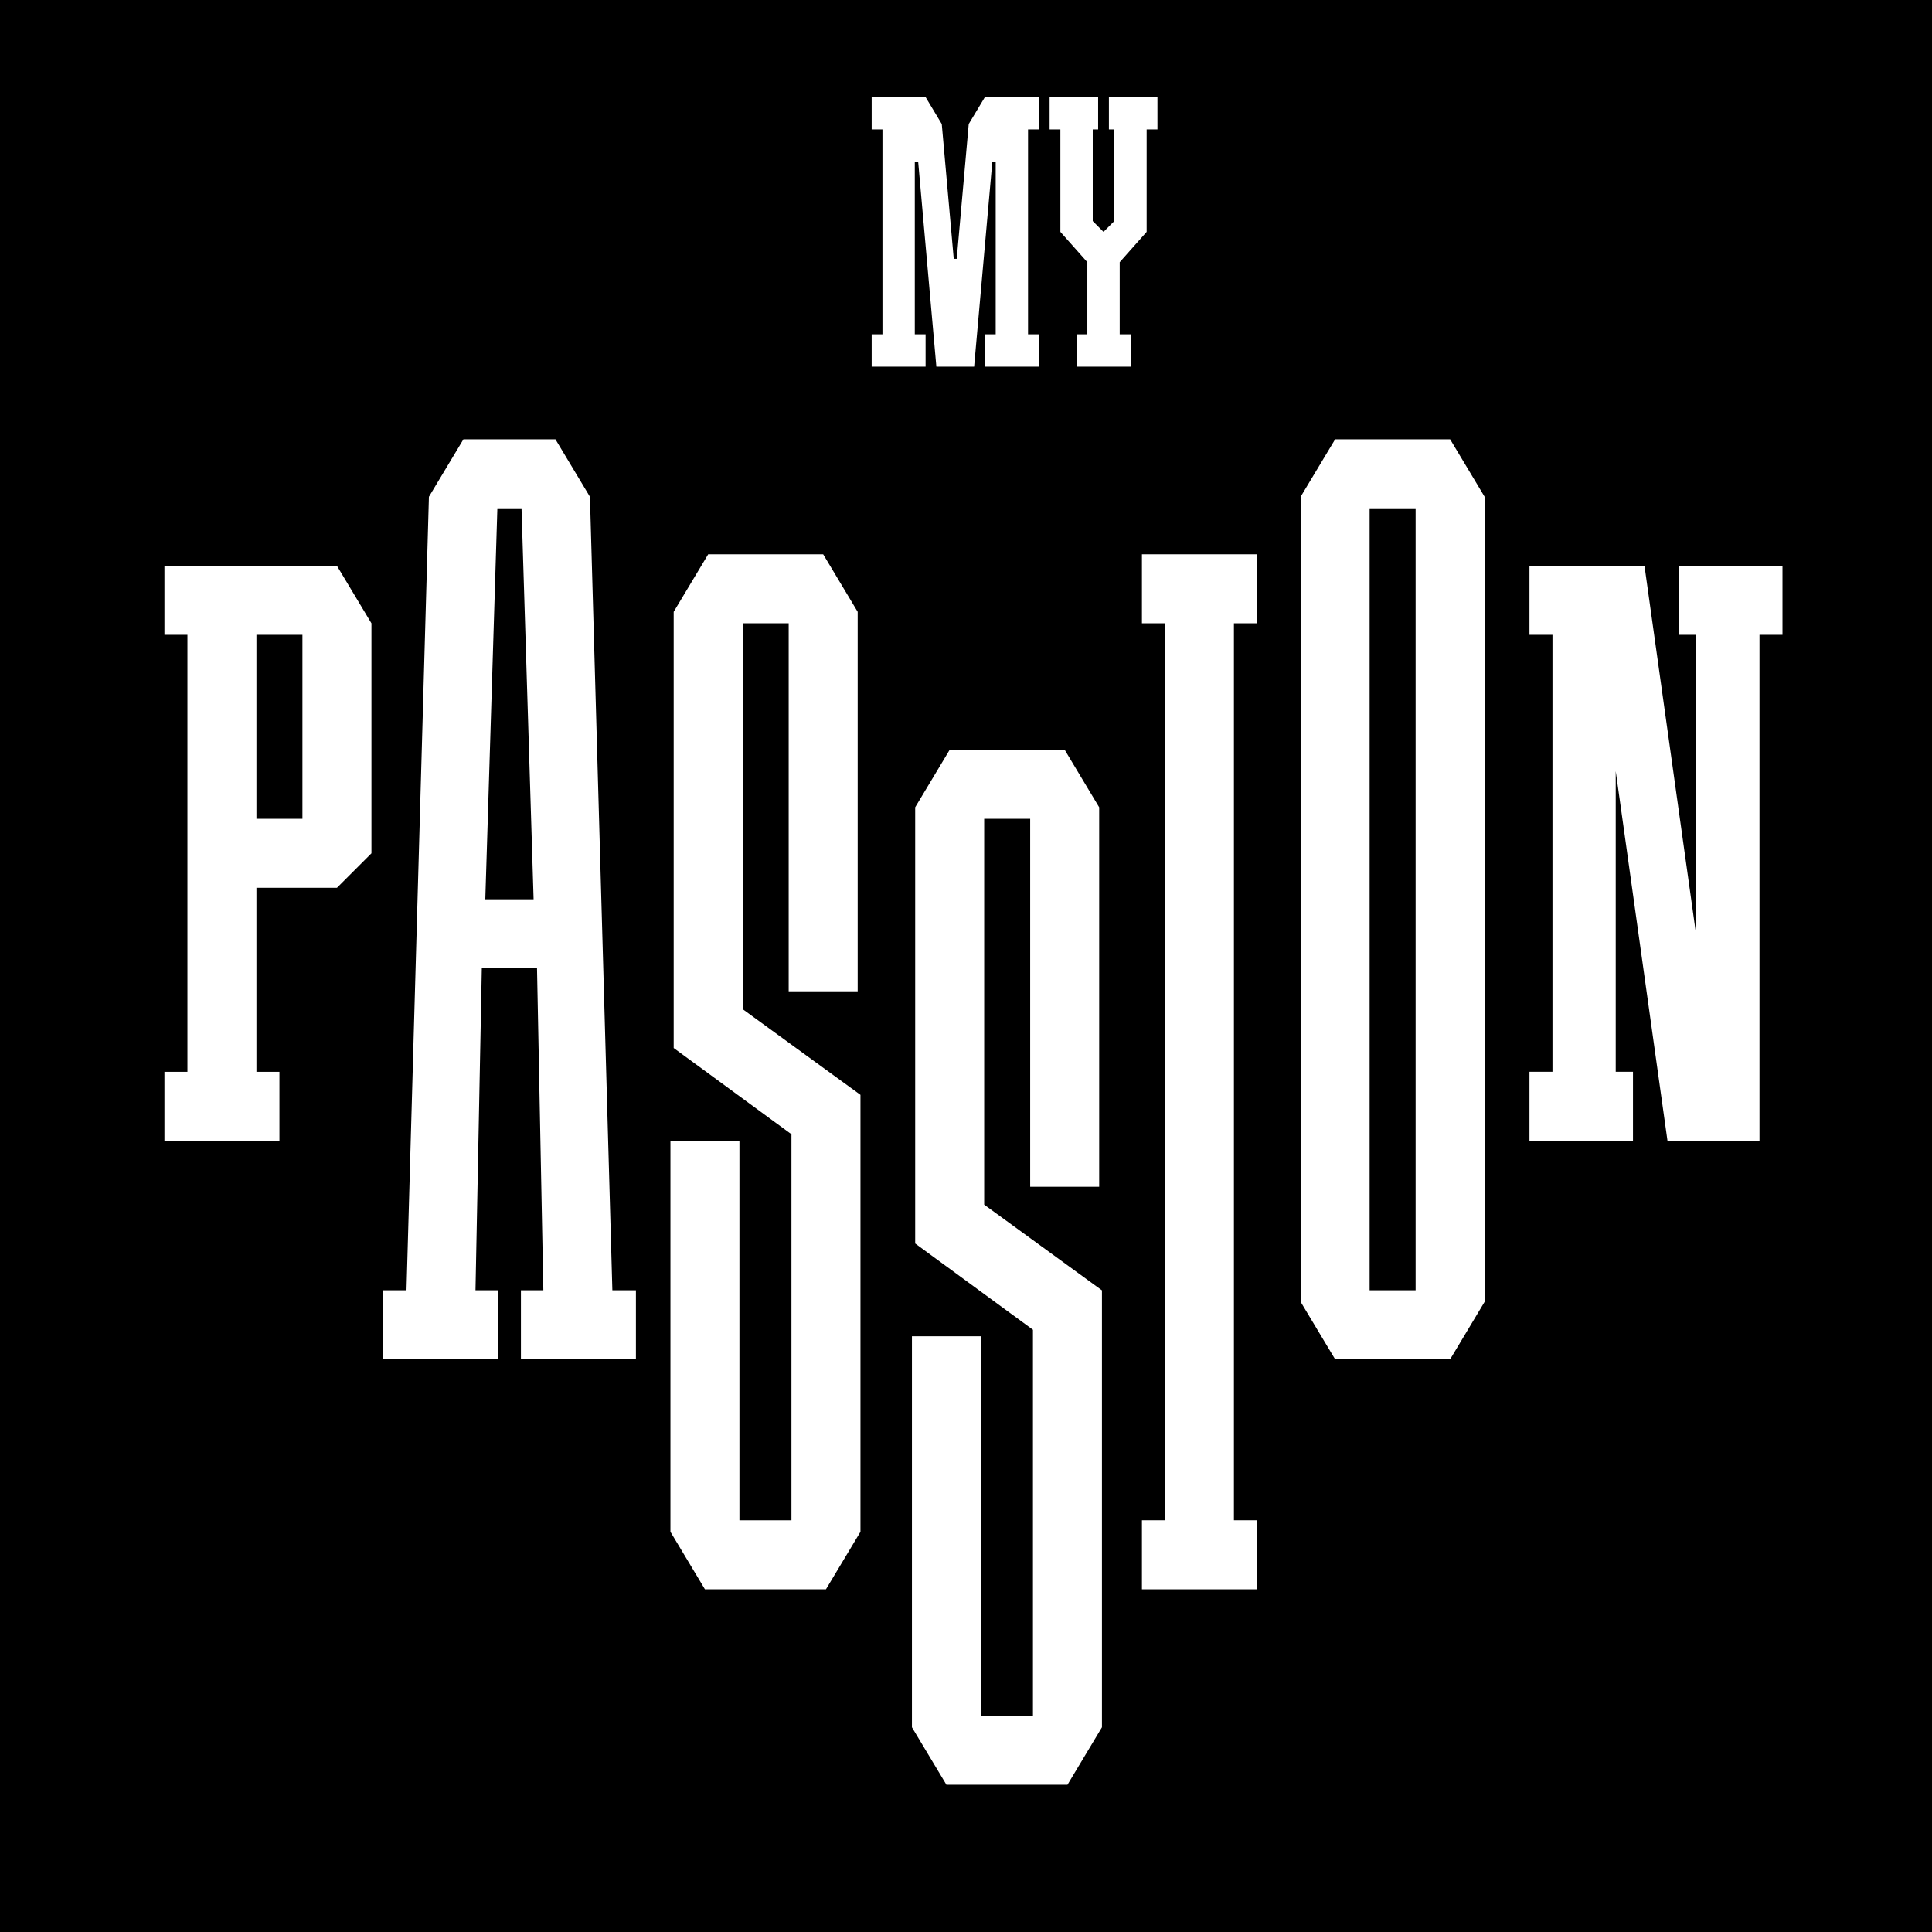 <?xml version="1.0" encoding="UTF-8"?> <svg xmlns="http://www.w3.org/2000/svg" id="Layer_1" viewBox="0 0 998.8 998.8"> <defs> <style>.cls-1{fill:#fff;}</style> </defs> <rect width="998.8" height="998.8"></rect> <g> <g> <polygon class="cls-1" points="537.04 66.91 537.04 50.18 531.47 50.18 514.75 50.18 511.96 50.18 511.96 50.19 509.17 50.19 500.81 64.12 494.61 133.81 493.06 133.81 486.87 64.12 478.51 50.19 478.51 50.18 472.93 50.18 456.21 50.18 450.63 50.18 450.63 66.91 456.21 66.91 456.21 172.83 450.63 172.83 450.63 189.56 456.21 189.56 472.93 189.56 478.51 189.56 478.51 172.83 472.93 172.83 472.93 83.63 474.67 83.63 484.08 189.56 489.66 189.56 498.02 189.56 503.6 189.56 513.01 83.63 514.75 83.63 514.75 172.83 509.17 172.83 509.17 189.56 514.75 189.56 531.47 189.56 537.04 189.56 537.04 172.83 531.47 172.83 531.47 66.91 537.04 66.91"></polygon> <polygon class="cls-1" points="598.37 50.18 592.79 50.18 576.07 50.18 573.28 50.18 573.28 66.91 576.07 66.91 576.07 114.29 570.49 119.87 564.92 114.29 564.92 66.91 567.71 66.91 567.71 50.18 564.92 50.18 548.19 50.18 542.62 50.18 542.62 66.91 548.19 66.91 548.19 119.87 548.19 119.87 562.13 135.55 562.13 172.83 556.56 172.83 556.56 189.56 562.13 189.56 578.86 189.56 584.58 189.56 584.58 172.83 578.86 172.83 578.86 135.55 592.79 119.87 592.79 119.87 592.79 66.91 598.37 66.91 598.37 50.18"></polygon> </g> <path class="cls-1" d="M316.58,667.05l-11.59-410.22h0l-17.84-29.72h-5.95s-35.67,0-35.67,0h0s-5.95,0-5.95,0l-17.84,29.72h0l-11.59,410.22h-12.19v35.67h59.45v-35.67h-11.59l3.27-166.46h28.54l3.27,166.46h-11.59v35.67h59.45v-35.67h-12.19Zm-65.69-202.14l6.24-202.14h12.49l6.24,202.14h-24.97Z"></path> <polygon class="cls-1" points="649.8 322.23 649.8 286.56 637.91 286.56 602.24 286.56 590.35 286.56 590.35 322.23 602.24 322.23 602.24 785.95 590.35 785.95 590.35 821.63 602.24 821.63 637.91 821.63 649.8 821.63 649.8 785.95 637.91 785.95 637.91 322.23 649.8 322.23"></polygon> <polygon class="cls-1" points="921.5 292.51 867.99 292.51 867.99 328.18 876.91 328.18 876.91 483.6 850.16 292.51 844.21 292.51 835.29 292.51 820.43 292.51 802.59 292.51 790.7 292.51 790.7 328.18 802.59 328.18 802.59 554.09 790.7 554.09 790.7 589.76 802.59 589.76 835.29 589.76 844.21 589.76 844.21 554.09 835.29 554.09 835.29 398.67 862.05 589.76 876.91 589.76 891.77 589.76 909.61 589.76 909.61 328.18 921.5 328.18 921.5 292.51"></polygon> <path class="cls-1" d="M749.68,227.11h-59.45l-17.84,29.73v416.16l17.84,29.73h59.45l17.84-29.73V256.83l-17.84-29.73Zm-41.62,439.94V262.78h23.78v404.27h-23.78Z"></path> <path class="cls-1" d="M174.19,292.51H85.01v35.67h11.89v225.92h-11.89v35.67h59.45v-35.67h-11.89v-95.12h41.62l17.84-17.83h0v-118.91l-17.84-29.73Zm-41.62,35.67h23.78v95.12h-23.78v-95.12Z"></path> <polygon class="cls-1" points="444.84 566.01 383.95 521.71 383.95 322.23 407.73 322.23 407.73 512.48 443.4 512.47 443.4 322.23 443.4 318.79 443.4 316.29 425.57 286.56 417.94 286.56 407.73 286.56 383.95 286.56 376.33 286.56 366.12 286.56 348.28 316.29 348.28 316.3 348.28 322.23 348.28 541.79 348.28 541.79 409.15 586.39 409.16 586.38 409.16 785.95 382.27 785.95 382.27 589.76 346.6 589.76 346.6 785.95 346.6 791.9 346.6 791.91 346.6 791.91 364.44 821.63 370.38 821.63 382.27 821.63 409.16 821.63 417.94 821.63 427 821.63 444.83 791.92 444.84 791.92 444.84 791.9 444.84 785.95 444.84 566.01 444.84 566.01"></polygon> <polygon class="cls-1" points="569.68 667.08 508.8 622.78 508.8 423.3 532.58 423.3 532.58 613.54 568.25 613.54 568.25 423.3 568.25 419.86 568.25 417.35 550.42 387.63 542.79 387.63 532.58 387.63 508.8 387.63 501.17 387.63 490.96 387.63 473.13 417.35 473.13 417.37 473.13 423.3 473.13 642.86 473.13 642.86 534 687.45 534.01 687.45 534.01 887.02 507.12 887.02 507.12 690.83 471.45 690.83 471.45 887.02 471.45 892.97 471.45 892.97 471.45 892.97 489.28 922.69 495.23 922.69 507.12 922.69 534.01 922.69 542.79 922.69 551.85 922.69 569.67 892.98 569.68 892.98 569.68 892.97 569.68 887.02 569.68 667.08 569.68 667.08"></polygon> </g> </svg> 
